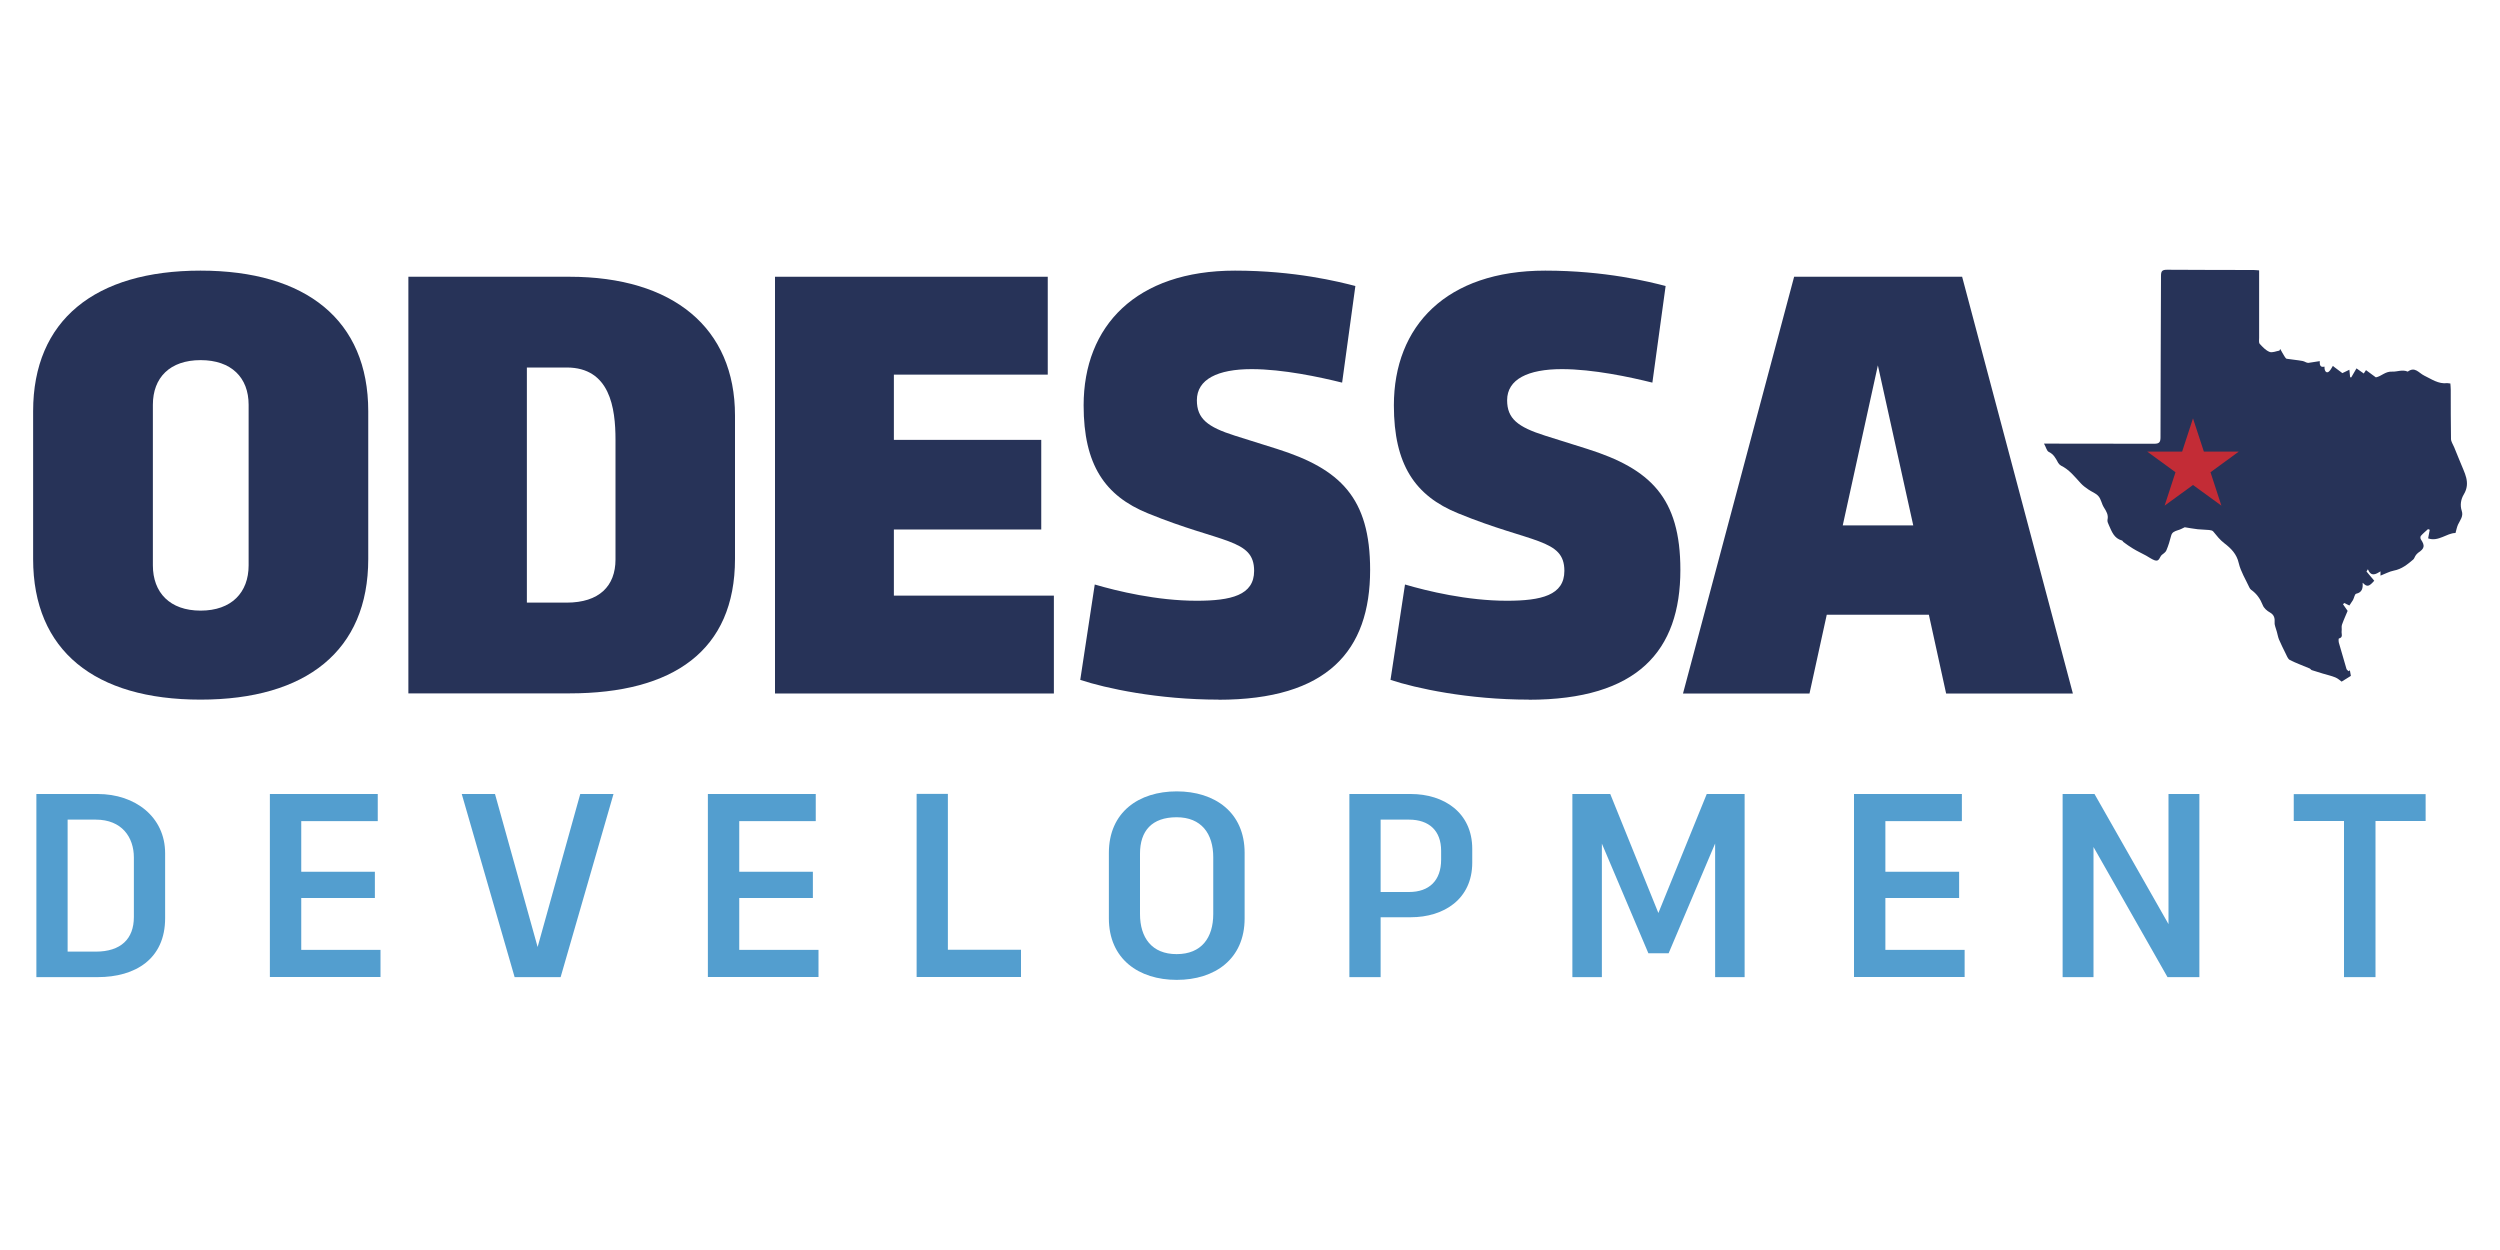 <svg xmlns="http://www.w3.org/2000/svg" id="a" viewBox="0 0 200 100"><g id="b"><g id="c"><g id="d"><g id="e"><path id="f" d="M10.71,68.6c0-1.62-.96-3.03-3.05-3.03h-2.25v10.56h2.25c2,0,3.05-1.01,3.05-2.77v-4.76ZM2.91,63.52h4.91c3,0,5.39,1.84,5.39,4.74v5.2c0,3.26-2.39,4.71-5.39,4.71H2.91v-14.65Z" style="fill:#539ecf;"></path></g><g id="g"><path id="h" d="M21.59,63.52h8.63v2.17h-6.12v4.05h5.89v2.1h-5.89v4.15h6.34v2.17h-8.85v-14.65Z" style="fill:#539ecf;"></path></g><g id="i"><path id="j" d="M49.08,63.52l-4.23,14.65h-3.68l-4.23-14.65h2.66l3.41,12.24,3.41-12.24h2.66Z" style="fill:#539ecf;"></path></g><g id="k"><path id="l" d="M56.63,63.52h8.63v2.17h-6.12v4.05h5.89v2.1h-5.89v4.15h6.34v2.17h-8.85v-14.65Z" style="fill:#539ecf;"></path></g><g id="m"><path id="n" d="M75.83,75.98h5.85v2.18h-8.35v-14.65h2.5v12.46Z" style="fill:#539ecf;"></path></g><g id="o"><path id="p" d="M91.2,73.12c0,1.89.94,3.21,2.93,3.21s2.93-1.31,2.93-3.21v-4.54c0-1.89-.95-3.2-2.93-3.2s-2.93,1.09-2.93,2.91v4.84ZM88.71,68.23c0-3.26,2.39-4.92,5.43-4.92s5.43,1.67,5.43,4.92v5.24c0,3.26-2.39,4.92-5.43,4.92s-5.43-1.67-5.43-4.92v-5.24Z" style="fill:#539ecf;"></path></g><g id="q"><path id="r" d="M110.45,65.57v5.79h2.27c1.62,0,2.57-.92,2.57-2.59v-.71c0-1.61-.97-2.49-2.57-2.49h-2.27ZM110.45,73.39v4.78h-2.5v-14.65h4.91c2.65,0,4.92,1.48,4.92,4.39v1.1c0,2.92-2.27,4.37-4.92,4.37h-2.41Z" style="fill:#539ecf;"></path></g><g id="s"><path id="t" d="M137.21,67.48l-3.72,8.78h-1.62l-3.72-8.77v10.68h-2.36v-14.65h3.03l3.85,9.52,3.87-9.52h3.03v14.65h-2.36v-10.69Z" style="fill:#539ecf;"></path></g><g id="u"><path id="v" d="M148.32,63.52h8.63v2.17h-6.12v4.05h5.9v2.1h-5.9v4.15h6.34v2.17h-8.85v-14.65Z" style="fill:#539ecf;"></path></g><g id="w"><path id="x" d="M167.48,67.76v10.41h-2.47v-14.65h2.55l5.92,10.41v-10.41h2.47v14.65h-2.55l-5.92-10.41Z" style="fill:#539ecf;"></path></g><g id="y"><path id="z" d="M187.51,65.68h-4.01v-2.15h10.55v2.15h-4.01v12.49h-2.52v-12.49Z" style="fill:#539ecf;"></path></g><g id="aa"><path id="ab" d="M180.73,21.66c0,1.82,0,3.59,0,5.37,0,.16-.04.38.05.48.23.25.48.52.78.64.22.09.53-.06.79-.1.02-.04.05-.09.07-.13.11.2.22.4.34.59.05.07.11.18.17.19.43.07.86.1,1.28.18.17.03.31.16.46.15.29-.04.58-.09.91-.14-.01.27.01.53.38.44-.02.38.17.57.37.38.13-.12.2-.29.3-.44.04.03.08.07.12.1.21.15.41.31.64.48.14-.07.33-.16.56-.27.02.23.04.41.06.6.03,0,.06,0,.09.01.14-.25.29-.49.42-.72.2.14.39.27.58.41.07-.11.13-.2.18-.27.29.21.56.41.79.58.46-.09.74-.49,1.31-.46.39.02.81-.19,1.24,0,.58-.43.87.1,1.32.32.57.27,1.13.69,1.84.6.06,0,.13.02.25.03.01.17.03.34.03.52,0,1.3,0,2.6.02,3.91,0,.22.16.44.25.66.11.27.22.54.33.81.05.13.11.26.16.39.32.84.86,1.63.28,2.59-.23.38-.31.85-.16,1.31.15.44-.14.75-.3,1.1-.09.2-.13.42-.2.67-.7,0-1.36.72-2.19.43.03-.19.08-.44.13-.69-.05-.02-.1-.03-.14-.05-.19.18-.4.34-.57.54-.05.05-.05.21,0,.28.34.51.3.73-.23,1.08-.08.06-.15.15-.21.24-.06.09-.09.22-.17.29-.46.39-.92.77-1.56.89-.36.07-.69.26-1.06.4v-.34c-.37.22-.74.47-1.01-.17l-.11.18c.21.25.42.5.62.74-.44.49-.57.51-.93.16.03.43-.03.77-.52.88-.11.02-.16.33-.25.5-.09.15-.19.29-.29.44-.16-.08-.28-.14-.41-.2-.03.03-.07.07-.1.1.11.16.22.31.37.53-.13.32-.31.7-.45,1.1-.06.16,0,.36-.03.53-.03.2.15.49-.22.58-.03,0-.03.23,0,.34.2.7.4,1.4.61,2.1.02.07.11.12.17.18l.1-.08c.03.16.06.32.08.45-.25.15-.47.29-.74.46-.13-.09-.3-.26-.51-.34-.32-.13-.65-.2-.98-.3-.3-.09-.6-.18-.9-.28-.06-.02-.1-.1-.16-.13-.53-.23-1.08-.42-1.59-.68-.17-.09-.25-.35-.35-.54-.18-.36-.36-.73-.52-1.1-.08-.19-.11-.4-.17-.61-.04-.14-.09-.28-.13-.42-.03-.11-.06-.21-.05-.32.02-.34-.02-.61-.37-.81-.24-.13-.49-.35-.58-.59-.2-.5-.48-.91-.92-1.22-.06-.04-.12-.12-.15-.19-.3-.65-.69-1.27-.85-1.95-.16-.73-.63-1.19-1.14-1.58-.37-.28-.62-.61-.9-.95-.06-.08-.21-.11-.33-.12-.3-.03-.61-.03-.91-.06-.36-.04-.72-.11-1.04-.16-.19.09-.37.19-.56.24-.24.08-.46.15-.53.44-.1.4-.22.79-.38,1.17-.06.15-.23.25-.36.36-.19.15-.19.58-.59.43-.24-.09-.45-.25-.67-.37-.35-.19-.72-.36-1.06-.57-.26-.15-.51-.34-.76-.52-.04-.03-.06-.11-.11-.12-.64-.17-.82-.72-1.05-1.23-.06-.13-.14-.3-.11-.43.09-.4-.1-.68-.29-.99-.18-.28-.22-.65-.43-.89-.2-.24-.54-.35-.81-.54-.22-.15-.44-.31-.62-.51-.48-.52-.91-1.08-1.57-1.4-.09-.05-.18-.14-.23-.23-.19-.35-.35-.68-.75-.87-.16-.07-.21-.36-.38-.66h.67c2.71,0,5.43,0,8.14.01.41,0,.51-.12.51-.52,0-4.3.03-8.61.04-12.91,0-.38.09-.49.48-.49,2.31.02,4.63.01,6.94.02.12,0,.24.02.43.03" style="fill:#273358;"></path></g><g id="ac"><path id="ad" d="M179.1,36.13l-2.26,1.65.87,2.67-2.27-1.65-2.27,1.65.87-2.67-2.26-1.65h2.79l.87-2.66.87,2.66h2.8Z" style="fill:#c32c36;"></path></g><g id="ae"><path id="af" d="M12.23,45.23c0,2.17,1.35,3.62,3.82,3.62s3.84-1.45,3.84-3.62v-12.85c0-2.17-1.38-3.57-3.84-3.57s-3.82,1.4-3.82,3.57v12.85ZM2.65,32.9c0-7.29,4.95-11.25,13.39-11.25s13.42,3.96,13.42,11.25v11.82c0,7.34-4.97,11.25-13.42,11.25s-13.39-3.91-13.39-11.25v-11.82Z" style="fill:#273358;"></path></g><g id="ag"><path id="ah" d="M49.24,35.19c0-2.56-.44-5.79-3.91-5.79h-3.18v18.81h3.18c2.61,0,3.91-1.33,3.91-3.45v-9.58ZM32.67,22.14h12.88c8.3,0,13.25,4.09,13.25,11.1v11.47c0,7.34-4.95,10.76-13.25,10.76h-12.88V22.14Z" style="fill:#273358;"></path></g><g id="ai"><path id="aj" d="M62,22.14h21.82v7.83h-12.31v5.22h11.79v7.17h-11.79v5.29h12.8v7.83h-22.31V22.14Z" style="fill:#273358;"></path></g><g id="ak"><path id="al" d="M97.48,55.97c-4.85,0-9.04-.91-11.06-1.58l1.16-7.63c1.77.52,4.97,1.3,8.15,1.3,2.76,0,4.6-.44,4.6-2.39,0-2.59-2.61-2.19-8.49-4.6-3.45-1.4-5.15-3.89-5.15-8.64,0-6.35,4.19-10.78,12.11-10.78,4.8,0,8.32.89,9.63,1.23l-1.06,7.73c-1.77-.44-4.73-1.08-7.24-1.08-2.71,0-4.38.81-4.38,2.49,0,1.48.86,2.14,3.03,2.83l3.37,1.06c5.07,1.6,7.46,3.91,7.46,9.68,0,6.48-3.42,10.39-12.14,10.39" style="fill:#273358;"></path></g><g id="am"><path id="an" d="M122.3,55.97c-4.85,0-9.04-.91-11.06-1.58l1.16-7.63c1.77.52,4.97,1.3,8.15,1.3,2.76,0,4.6-.44,4.6-2.39,0-2.59-2.61-2.19-8.49-4.6-3.45-1.4-5.15-3.89-5.15-8.64,0-6.35,4.19-10.78,12.11-10.78,4.8,0,8.32.89,9.63,1.23l-1.06,7.73c-1.77-.44-4.73-1.08-7.24-1.08-2.71,0-4.38.81-4.38,2.49,0,1.48.86,2.14,3.03,2.83l3.37,1.06c5.07,1.6,7.46,3.91,7.46,9.68,0,6.48-3.42,10.39-12.14,10.39" style="fill:#273358;"></path></g><g id="ao"><path id="ap" d="M147.42,42.03h5.64l-2.83-12.8-2.81,12.8ZM155.69,55.48l-1.38-6.3h-8.17l-1.38,6.3h-10.12l8.89-33.34h13.44l8.86,33.34h-10.14Z" style="fill:#273358;"></path></g></g></g></g></svg>